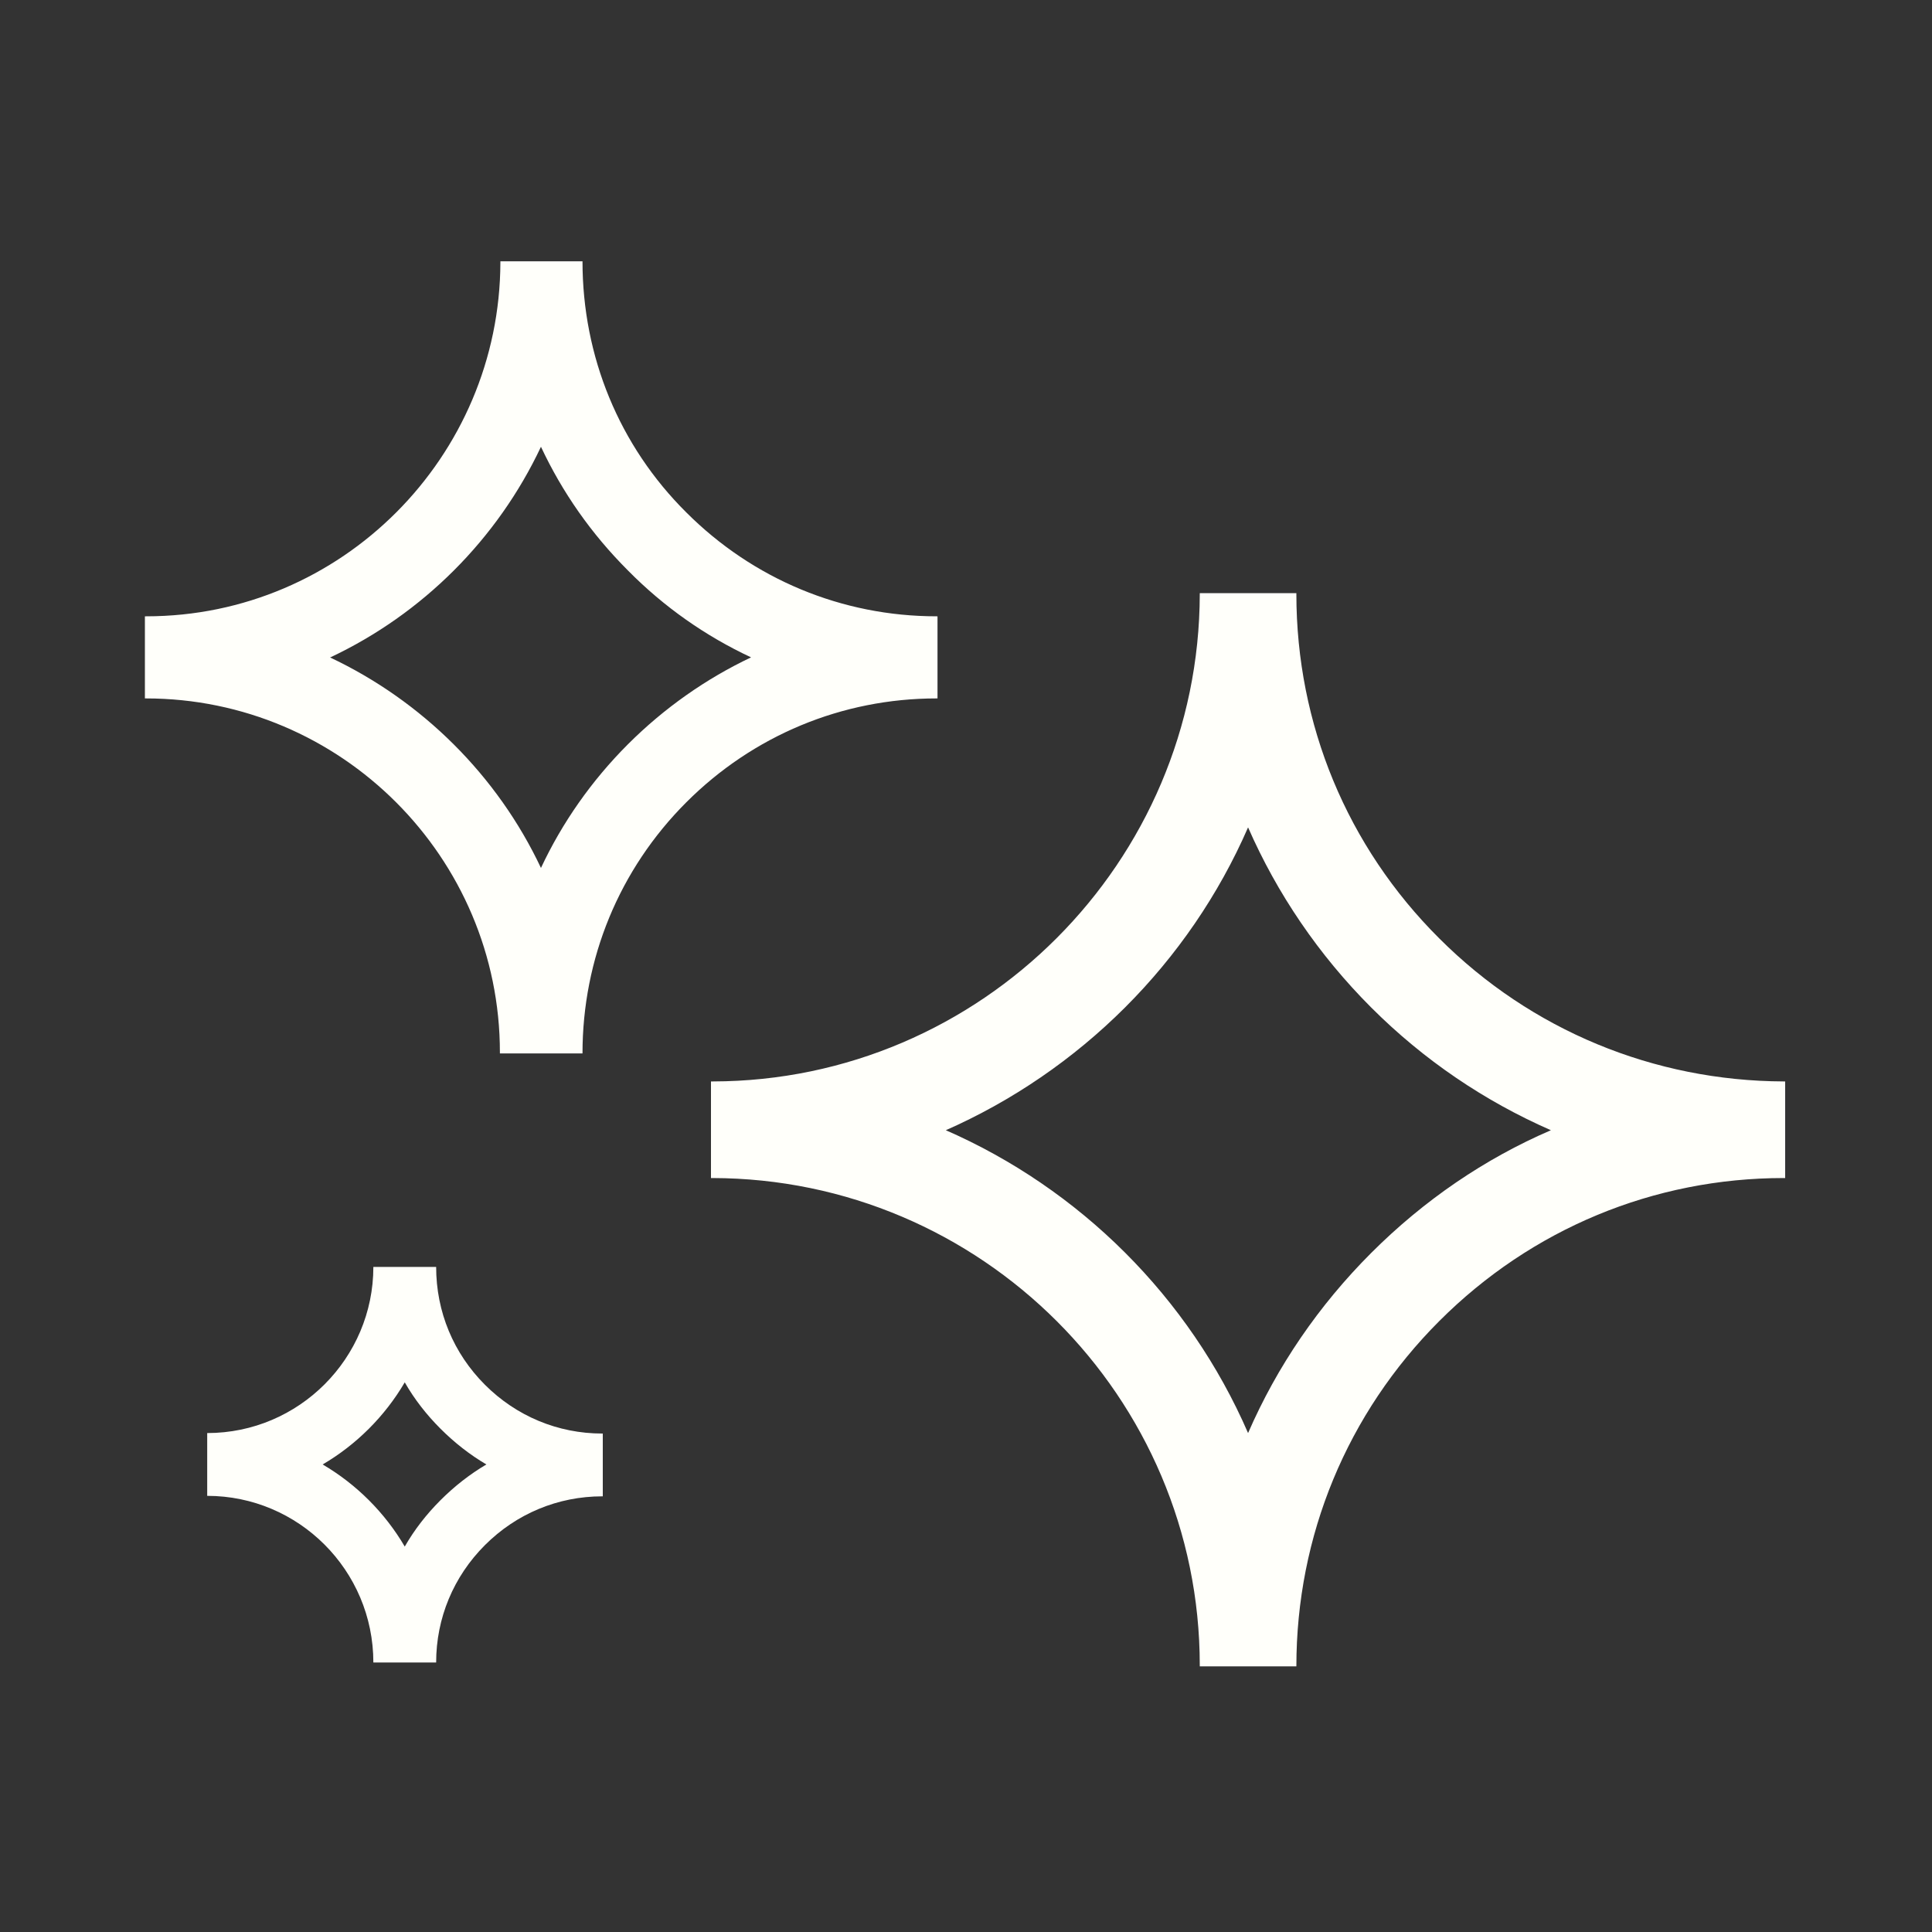 <svg xmlns="http://www.w3.org/2000/svg" id="Layer_1" viewBox="0 0 400 400"><rect x="0" y="0" width="400" height="400" fill="#333333" stroke="none"/><defs><style>      .st0 {        fill: #fffffa;      }    </style></defs><path class="st0" d="M248.4,345.1v-.3c0-55.6-45.3-100.8-100.9-100.9h-.3s0-20,0-20h.4c55.5-.1,100.7-45.4,100.8-100.9v-.2h20v.2c0,26.9,10.5,52.3,29.6,71.3,19,19,44.4,29.5,71.3,29.6,0,0,.2,0,.3,0v20c0,0-.2,0-.3,0-26.9,0-52.2,10.5-71.3,29.6s-29.6,44.5-29.6,71.5h0s-20,0-20,0ZM195.6,233.9c28,12.2,50.6,34.7,62.8,62.8,6-13.8,14.6-26.4,25.5-37.3s23.5-19.5,37.2-25.4c-13.7-6-26.3-14.5-37.2-25.4-10.9-10.9-19.5-23.6-25.5-37.3-12.2,28-34.8,50.5-62.8,62.8Z"></path><path class="st0" d="M103.5,218.1h0s0-.2,0-.2c0-40.4-32.9-73.3-73.3-73.3h-.2v-17s.3,0,.3,0c40.4,0,73.2-33,73.3-73.3v-.2h17c0,19.7,7.6,38.2,21.5,52,13.8,13.8,32.2,21.5,51.8,21.5,0,0,.1,0,.2,0v17c0,0-.1,0-.2,0-19.6,0-38,7.7-51.8,21.5-13.9,13.9-21.5,32.4-21.5,52h-17ZM68.3,136.1c19.1,9,34.7,24.5,43.7,43.6,4.4-9.4,10.5-18.1,18-25.6,7.5-7.5,16.2-13.6,25.5-18-9.4-4.4-18-10.4-25.5-18-7.6-7.6-13.6-16.2-18-25.6-9,19.1-24.5,34.6-43.6,43.6Z"></path><path class="st0" d="M77.3,344.2h0c0-19.1-15.5-34.5-34.4-34.5h0v-13c0,0,0,0,0,0,19,0,34.4-15.5,34.4-34.4h0c0,0,13,0,13,0h0c0,9.3,3.6,17.9,10.1,24.4s15.1,10.1,24.3,10.1h.1v13s0,0-.1,0c-9.2,0-17.8,3.6-24.3,10.1-6.5,6.5-10.1,15.1-10.1,24.3h0c0,0-13,0-13,0ZM66.8,303.2c7,4.1,12.9,10,17,17,2-3.5,4.5-6.7,7.4-9.6,2.9-2.9,6.1-5.4,9.5-7.4-3.4-2-6.6-4.5-9.5-7.4-2.9-2.9-5.4-6.1-7.4-9.6-4.1,7-10,12.9-17,17Z"></path></svg>